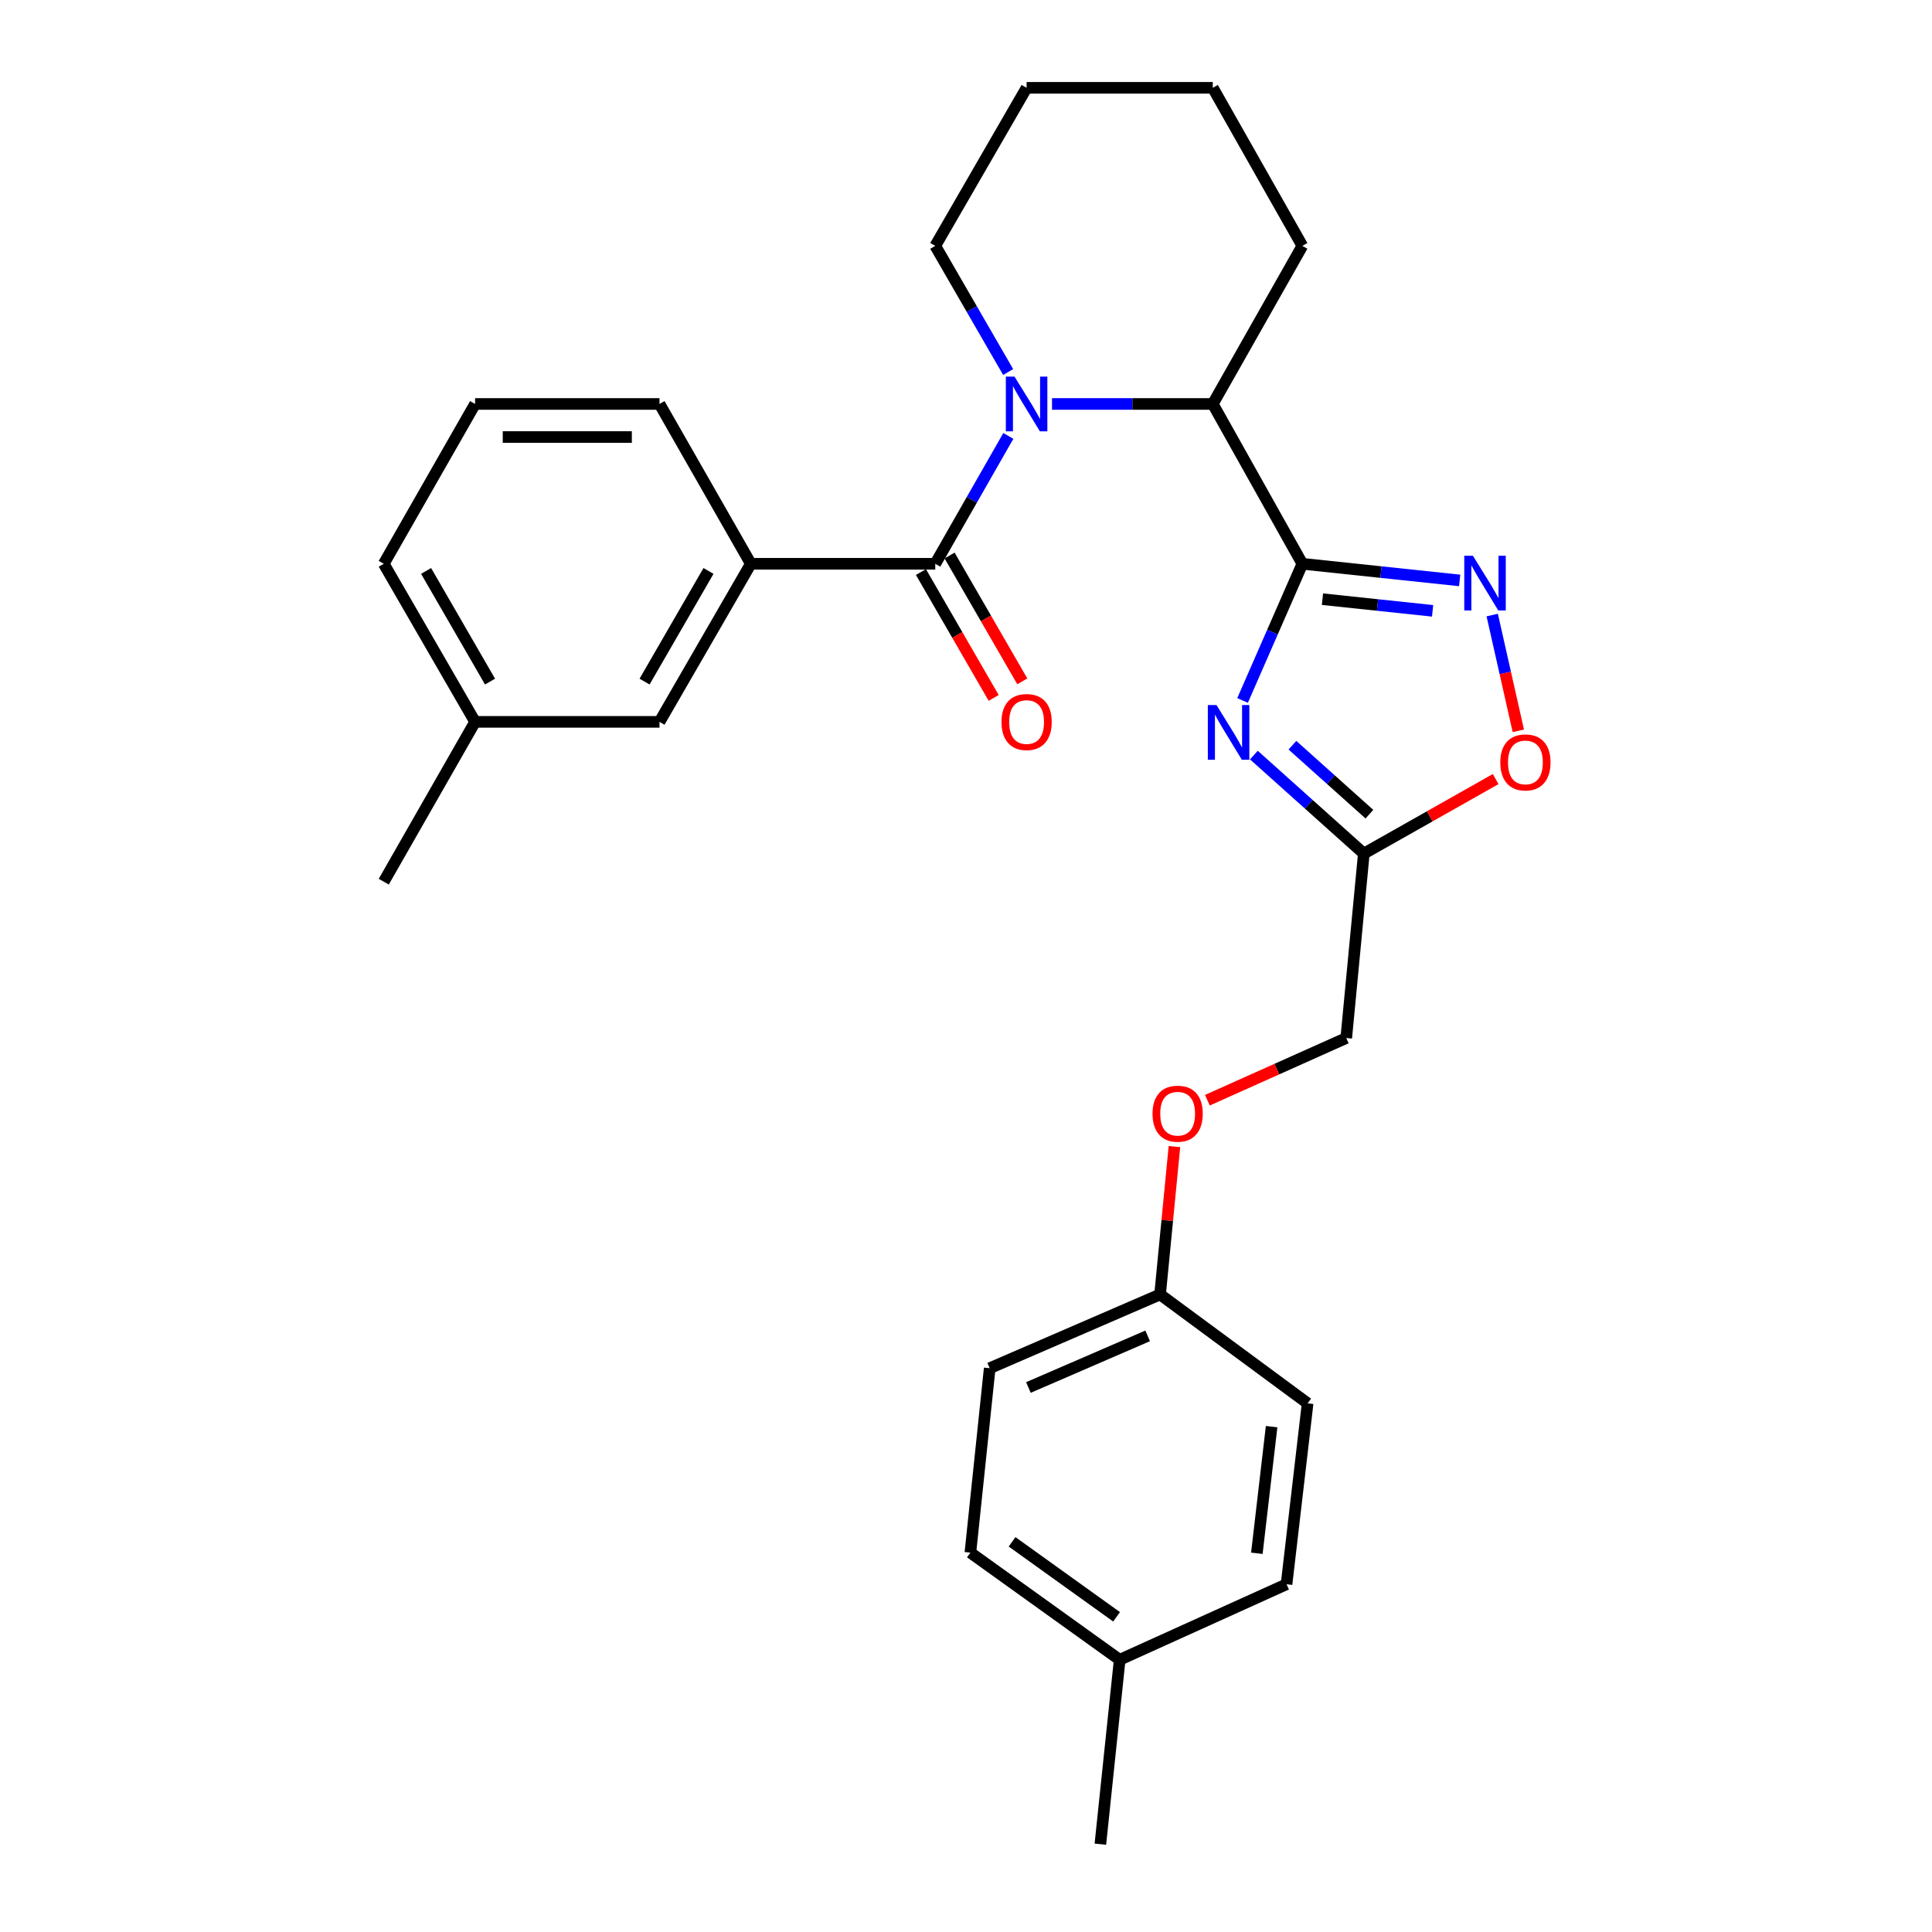 <?xml version='1.0' encoding='iso-8859-1'?>
<svg version='1.1' baseProfile='full'
              xmlns='http://www.w3.org/2000/svg'
                      xmlns:rdkit='http://www.rdkit.org/xml'
                      xmlns:xlink='http://www.w3.org/1999/xlink'
                  xml:space='preserve'
width='1000px' height='1000px' viewBox='0 0 1000 1000'>
<!-- END OF HEADER -->
<rect style='opacity:1.0;fill:#FFFFFF;stroke:none' width='1000' height='1000' x='0' y='0'> </rect>
<path class='bond-0' d='M 674.094,291.813 L 658.622,327.183' style='fill:none;fill-rule:evenodd;stroke:#000000;stroke-width:6px;stroke-linecap:butt;stroke-linejoin:miter;stroke-opacity:1' />
<path class='bond-0' d='M 658.622,327.183 L 643.15,362.552' style='fill:none;fill-rule:evenodd;stroke:#0000FF;stroke-width:6px;stroke-linecap:butt;stroke-linejoin:miter;stroke-opacity:1' />
<path class='bond-1' d='M 674.094,291.813 L 714.81,296.122' style='fill:none;fill-rule:evenodd;stroke:#000000;stroke-width:6px;stroke-linecap:butt;stroke-linejoin:miter;stroke-opacity:1' />
<path class='bond-1' d='M 714.81,296.122 L 755.526,300.431' style='fill:none;fill-rule:evenodd;stroke:#0000FF;stroke-width:6px;stroke-linecap:butt;stroke-linejoin:miter;stroke-opacity:1' />
<path class='bond-1' d='M 684.507,310.132 L 713.008,313.148' style='fill:none;fill-rule:evenodd;stroke:#000000;stroke-width:6px;stroke-linecap:butt;stroke-linejoin:miter;stroke-opacity:1' />
<path class='bond-1' d='M 713.008,313.148 L 741.509,316.165' style='fill:none;fill-rule:evenodd;stroke:#0000FF;stroke-width:6px;stroke-linecap:butt;stroke-linejoin:miter;stroke-opacity:1' />
<path class='bond-2' d='M 674.094,291.813 L 627.733,209.088' style='fill:none;fill-rule:evenodd;stroke:#000000;stroke-width:6px;stroke-linecap:butt;stroke-linejoin:miter;stroke-opacity:1' />
<path class='bond-3' d='M 649.003,390.823 L 677.457,416.319' style='fill:none;fill-rule:evenodd;stroke:#0000FF;stroke-width:6px;stroke-linecap:butt;stroke-linejoin:miter;stroke-opacity:1' />
<path class='bond-3' d='M 677.457,416.319 L 705.912,441.816' style='fill:none;fill-rule:evenodd;stroke:#000000;stroke-width:6px;stroke-linecap:butt;stroke-linejoin:miter;stroke-opacity:1' />
<path class='bond-3' d='M 668.965,385.721 L 688.883,403.568' style='fill:none;fill-rule:evenodd;stroke:#0000FF;stroke-width:6px;stroke-linecap:butt;stroke-linejoin:miter;stroke-opacity:1' />
<path class='bond-3' d='M 688.883,403.568 L 708.801,421.415' style='fill:none;fill-rule:evenodd;stroke:#000000;stroke-width:6px;stroke-linecap:butt;stroke-linejoin:miter;stroke-opacity:1' />
<path class='bond-4' d='M 544.517,209.088 L 586.125,209.088' style='fill:none;fill-rule:evenodd;stroke:#0000FF;stroke-width:6px;stroke-linecap:butt;stroke-linejoin:miter;stroke-opacity:1' />
<path class='bond-4' d='M 586.125,209.088 L 627.733,209.088' style='fill:none;fill-rule:evenodd;stroke:#000000;stroke-width:6px;stroke-linecap:butt;stroke-linejoin:miter;stroke-opacity:1' />
<path class='bond-5' d='M 521.915,225.63 L 503.004,258.721' style='fill:none;fill-rule:evenodd;stroke:#0000FF;stroke-width:6px;stroke-linecap:butt;stroke-linejoin:miter;stroke-opacity:1' />
<path class='bond-5' d='M 503.004,258.721 L 484.094,291.813' style='fill:none;fill-rule:evenodd;stroke:#000000;stroke-width:6px;stroke-linecap:butt;stroke-linejoin:miter;stroke-opacity:1' />
<path class='bond-6' d='M 521.822,192.565 L 502.958,159.916' style='fill:none;fill-rule:evenodd;stroke:#0000FF;stroke-width:6px;stroke-linecap:butt;stroke-linejoin:miter;stroke-opacity:1' />
<path class='bond-6' d='M 502.958,159.916 L 484.094,127.266' style='fill:none;fill-rule:evenodd;stroke:#000000;stroke-width:6px;stroke-linecap:butt;stroke-linejoin:miter;stroke-opacity:1' />
<path class='bond-7' d='M 484.094,291.813 L 388.632,291.813' style='fill:none;fill-rule:evenodd;stroke:#000000;stroke-width:6px;stroke-linecap:butt;stroke-linejoin:miter;stroke-opacity:1' />
<path class='bond-8' d='M 476.681,296.096 L 495.499,328.665' style='fill:none;fill-rule:evenodd;stroke:#000000;stroke-width:6px;stroke-linecap:butt;stroke-linejoin:miter;stroke-opacity:1' />
<path class='bond-8' d='M 495.499,328.665 L 514.317,361.235' style='fill:none;fill-rule:evenodd;stroke:#FF0000;stroke-width:6px;stroke-linecap:butt;stroke-linejoin:miter;stroke-opacity:1' />
<path class='bond-8' d='M 491.506,287.53 L 510.324,320.1' style='fill:none;fill-rule:evenodd;stroke:#000000;stroke-width:6px;stroke-linecap:butt;stroke-linejoin:miter;stroke-opacity:1' />
<path class='bond-8' d='M 510.324,320.1 L 529.142,352.669' style='fill:none;fill-rule:evenodd;stroke:#FF0000;stroke-width:6px;stroke-linecap:butt;stroke-linejoin:miter;stroke-opacity:1' />
<path class='bond-9' d='M 772.371,318.356 L 779.126,348.312' style='fill:none;fill-rule:evenodd;stroke:#0000FF;stroke-width:6px;stroke-linecap:butt;stroke-linejoin:miter;stroke-opacity:1' />
<path class='bond-9' d='M 779.126,348.312 L 785.881,378.269' style='fill:none;fill-rule:evenodd;stroke:#FF0000;stroke-width:6px;stroke-linecap:butt;stroke-linejoin:miter;stroke-opacity:1' />
<path class='bond-10' d='M 627.733,209.088 L 674.094,127.266' style='fill:none;fill-rule:evenodd;stroke:#000000;stroke-width:6px;stroke-linecap:butt;stroke-linejoin:miter;stroke-opacity:1' />
<path class='bond-11' d='M 705.912,441.816 L 696.818,537.277' style='fill:none;fill-rule:evenodd;stroke:#000000;stroke-width:6px;stroke-linecap:butt;stroke-linejoin:miter;stroke-opacity:1' />
<path class='bond-12' d='M 705.912,441.816 L 740.03,422.531' style='fill:none;fill-rule:evenodd;stroke:#000000;stroke-width:6px;stroke-linecap:butt;stroke-linejoin:miter;stroke-opacity:1' />
<path class='bond-12' d='M 740.03,422.531 L 774.148,403.247' style='fill:none;fill-rule:evenodd;stroke:#FF0000;stroke-width:6px;stroke-linecap:butt;stroke-linejoin:miter;stroke-opacity:1' />
<path class='bond-13' d='M 388.632,291.813 L 341.358,373.634' style='fill:none;fill-rule:evenodd;stroke:#000000;stroke-width:6px;stroke-linecap:butt;stroke-linejoin:miter;stroke-opacity:1' />
<path class='bond-13' d='M 366.716,295.521 L 333.624,352.796' style='fill:none;fill-rule:evenodd;stroke:#000000;stroke-width:6px;stroke-linecap:butt;stroke-linejoin:miter;stroke-opacity:1' />
<path class='bond-14' d='M 388.632,291.813 L 341.358,209.088' style='fill:none;fill-rule:evenodd;stroke:#000000;stroke-width:6px;stroke-linecap:butt;stroke-linejoin:miter;stroke-opacity:1' />
<path class='bond-15' d='M 341.358,373.634 L 245.906,373.634' style='fill:none;fill-rule:evenodd;stroke:#000000;stroke-width:6px;stroke-linecap:butt;stroke-linejoin:miter;stroke-opacity:1' />
<path class='bond-16' d='M 696.818,537.277 L 660.878,553.373' style='fill:none;fill-rule:evenodd;stroke:#000000;stroke-width:6px;stroke-linecap:butt;stroke-linejoin:miter;stroke-opacity:1' />
<path class='bond-16' d='M 660.878,553.373 L 624.937,569.469' style='fill:none;fill-rule:evenodd;stroke:#FF0000;stroke-width:6px;stroke-linecap:butt;stroke-linejoin:miter;stroke-opacity:1' />
<path class='bond-17' d='M 607.885,593.474 L 604.169,631.74' style='fill:none;fill-rule:evenodd;stroke:#FF0000;stroke-width:6px;stroke-linecap:butt;stroke-linejoin:miter;stroke-opacity:1' />
<path class='bond-17' d='M 604.169,631.74 L 600.453,670.006' style='fill:none;fill-rule:evenodd;stroke:#000000;stroke-width:6px;stroke-linecap:butt;stroke-linejoin:miter;stroke-opacity:1' />
<path class='bond-18' d='M 484.094,127.266 L 531.368,45.455' style='fill:none;fill-rule:evenodd;stroke:#000000;stroke-width:6px;stroke-linecap:butt;stroke-linejoin:miter;stroke-opacity:1' />
<path class='bond-19' d='M 600.453,670.006 L 676.824,726.364' style='fill:none;fill-rule:evenodd;stroke:#000000;stroke-width:6px;stroke-linecap:butt;stroke-linejoin:miter;stroke-opacity:1' />
<path class='bond-20' d='M 600.453,670.006 L 512.268,708.187' style='fill:none;fill-rule:evenodd;stroke:#000000;stroke-width:6px;stroke-linecap:butt;stroke-linejoin:miter;stroke-opacity:1' />
<path class='bond-20' d='M 594.028,691.445 L 532.299,718.172' style='fill:none;fill-rule:evenodd;stroke:#000000;stroke-width:6px;stroke-linecap:butt;stroke-linejoin:miter;stroke-opacity:1' />
<path class='bond-21' d='M 245.906,373.634 L 198.632,456.359' style='fill:none;fill-rule:evenodd;stroke:#000000;stroke-width:6px;stroke-linecap:butt;stroke-linejoin:miter;stroke-opacity:1' />
<path class='bond-22' d='M 245.906,373.634 L 198.632,291.813' style='fill:none;fill-rule:evenodd;stroke:#000000;stroke-width:6px;stroke-linecap:butt;stroke-linejoin:miter;stroke-opacity:1' />
<path class='bond-22' d='M 253.64,352.796 L 220.548,295.521' style='fill:none;fill-rule:evenodd;stroke:#000000;stroke-width:6px;stroke-linecap:butt;stroke-linejoin:miter;stroke-opacity:1' />
<path class='bond-23' d='M 579.546,859.093 L 502.271,803.639' style='fill:none;fill-rule:evenodd;stroke:#000000;stroke-width:6px;stroke-linecap:butt;stroke-linejoin:miter;stroke-opacity:1' />
<path class='bond-23' d='M 577.937,836.865 L 523.845,798.047' style='fill:none;fill-rule:evenodd;stroke:#000000;stroke-width:6px;stroke-linecap:butt;stroke-linejoin:miter;stroke-opacity:1' />
<path class='bond-24' d='M 579.546,859.093 L 569.549,954.545' style='fill:none;fill-rule:evenodd;stroke:#000000;stroke-width:6px;stroke-linecap:butt;stroke-linejoin:miter;stroke-opacity:1' />
<path class='bond-25' d='M 579.546,859.093 L 665.914,820' style='fill:none;fill-rule:evenodd;stroke:#000000;stroke-width:6px;stroke-linecap:butt;stroke-linejoin:miter;stroke-opacity:1' />
<path class='bond-26' d='M 676.824,726.364 L 665.914,820' style='fill:none;fill-rule:evenodd;stroke:#000000;stroke-width:6px;stroke-linecap:butt;stroke-linejoin:miter;stroke-opacity:1' />
<path class='bond-26' d='M 658.181,738.428 L 650.544,803.973' style='fill:none;fill-rule:evenodd;stroke:#000000;stroke-width:6px;stroke-linecap:butt;stroke-linejoin:miter;stroke-opacity:1' />
<path class='bond-27' d='M 512.268,708.187 L 502.271,803.639' style='fill:none;fill-rule:evenodd;stroke:#000000;stroke-width:6px;stroke-linecap:butt;stroke-linejoin:miter;stroke-opacity:1' />
<path class='bond-28' d='M 341.358,209.088 L 245.906,209.088' style='fill:none;fill-rule:evenodd;stroke:#000000;stroke-width:6px;stroke-linecap:butt;stroke-linejoin:miter;stroke-opacity:1' />
<path class='bond-28' d='M 327.04,226.209 L 260.224,226.209' style='fill:none;fill-rule:evenodd;stroke:#000000;stroke-width:6px;stroke-linecap:butt;stroke-linejoin:miter;stroke-opacity:1' />
<path class='bond-29' d='M 674.094,127.266 L 627.733,45.455' style='fill:none;fill-rule:evenodd;stroke:#000000;stroke-width:6px;stroke-linecap:butt;stroke-linejoin:miter;stroke-opacity:1' />
<path class='bond-30' d='M 245.906,209.088 L 198.632,291.813' style='fill:none;fill-rule:evenodd;stroke:#000000;stroke-width:6px;stroke-linecap:butt;stroke-linejoin:miter;stroke-opacity:1' />
<path class='bond-31' d='M 531.368,45.455 L 627.733,45.455' style='fill:none;fill-rule:evenodd;stroke:#000000;stroke-width:6px;stroke-linecap:butt;stroke-linejoin:miter;stroke-opacity:1' />
<path  class='atom-1' d='M 629.653 364.934
L 638.933 379.934
Q 639.853 381.414, 641.333 384.094
Q 642.813 386.774, 642.893 386.934
L 642.893 364.934
L 646.653 364.934
L 646.653 393.254
L 642.773 393.254
L 632.813 376.854
Q 631.653 374.934, 630.413 372.734
Q 629.213 370.534, 628.853 369.854
L 628.853 393.254
L 625.173 393.254
L 625.173 364.934
L 629.653 364.934
' fill='#0000FF'/>
<path  class='atom-2' d='M 525.108 194.928
L 534.388 209.928
Q 535.308 211.408, 536.788 214.088
Q 538.268 216.768, 538.348 216.928
L 538.348 194.928
L 542.108 194.928
L 542.108 223.248
L 538.228 223.248
L 528.268 206.848
Q 527.108 204.928, 525.868 202.728
Q 524.668 200.528, 524.308 199.848
L 524.308 223.248
L 520.628 223.248
L 520.628 194.928
L 525.108 194.928
' fill='#0000FF'/>
<path  class='atom-4' d='M 762.383 287.659
L 771.663 302.659
Q 772.583 304.139, 774.063 306.819
Q 775.543 309.499, 775.623 309.659
L 775.623 287.659
L 779.383 287.659
L 779.383 315.979
L 775.503 315.979
L 765.543 299.579
Q 764.383 297.659, 763.143 295.459
Q 761.943 293.259, 761.583 292.579
L 761.583 315.979
L 757.903 315.979
L 757.903 287.659
L 762.383 287.659
' fill='#0000FF'/>
<path  class='atom-7' d='M 776.55 394.621
Q 776.55 387.821, 779.91 384.021
Q 783.27 380.221, 789.55 380.221
Q 795.83 380.221, 799.19 384.021
Q 802.55 387.821, 802.55 394.621
Q 802.55 401.501, 799.15 405.421
Q 795.75 409.301, 789.55 409.301
Q 783.31 409.301, 779.91 405.421
Q 776.55 401.541, 776.55 394.621
M 789.55 406.101
Q 793.87 406.101, 796.19 403.221
Q 798.55 400.301, 798.55 394.621
Q 798.55 389.061, 796.19 386.261
Q 793.87 383.421, 789.55 383.421
Q 785.23 383.421, 782.87 386.221
Q 780.55 389.021, 780.55 394.621
Q 780.55 400.341, 782.87 403.221
Q 785.23 406.101, 789.55 406.101
' fill='#FF0000'/>
<path  class='atom-9' d='M 518.368 373.714
Q 518.368 366.914, 521.728 363.114
Q 525.088 359.314, 531.368 359.314
Q 537.648 359.314, 541.008 363.114
Q 544.368 366.914, 544.368 373.714
Q 544.368 380.594, 540.968 384.514
Q 537.568 388.394, 531.368 388.394
Q 525.128 388.394, 521.728 384.514
Q 518.368 380.634, 518.368 373.714
M 531.368 385.194
Q 535.688 385.194, 538.008 382.314
Q 540.368 379.394, 540.368 373.714
Q 540.368 368.154, 538.008 365.354
Q 535.688 362.514, 531.368 362.514
Q 527.048 362.514, 524.688 365.314
Q 522.368 368.114, 522.368 373.714
Q 522.368 379.434, 524.688 382.314
Q 527.048 385.194, 531.368 385.194
' fill='#FF0000'/>
<path  class='atom-12' d='M 596.546 576.442
Q 596.546 569.642, 599.906 565.842
Q 603.266 562.042, 609.546 562.042
Q 615.826 562.042, 619.186 565.842
Q 622.546 569.642, 622.546 576.442
Q 622.546 583.322, 619.146 587.242
Q 615.746 591.122, 609.546 591.122
Q 603.306 591.122, 599.906 587.242
Q 596.546 583.362, 596.546 576.442
M 609.546 587.922
Q 613.866 587.922, 616.186 585.042
Q 618.546 582.122, 618.546 576.442
Q 618.546 570.882, 616.186 568.082
Q 613.866 565.242, 609.546 565.242
Q 605.226 565.242, 602.866 568.042
Q 600.546 570.842, 600.546 576.442
Q 600.546 582.162, 602.866 585.042
Q 605.226 587.922, 609.546 587.922
' fill='#FF0000'/>
</svg>
